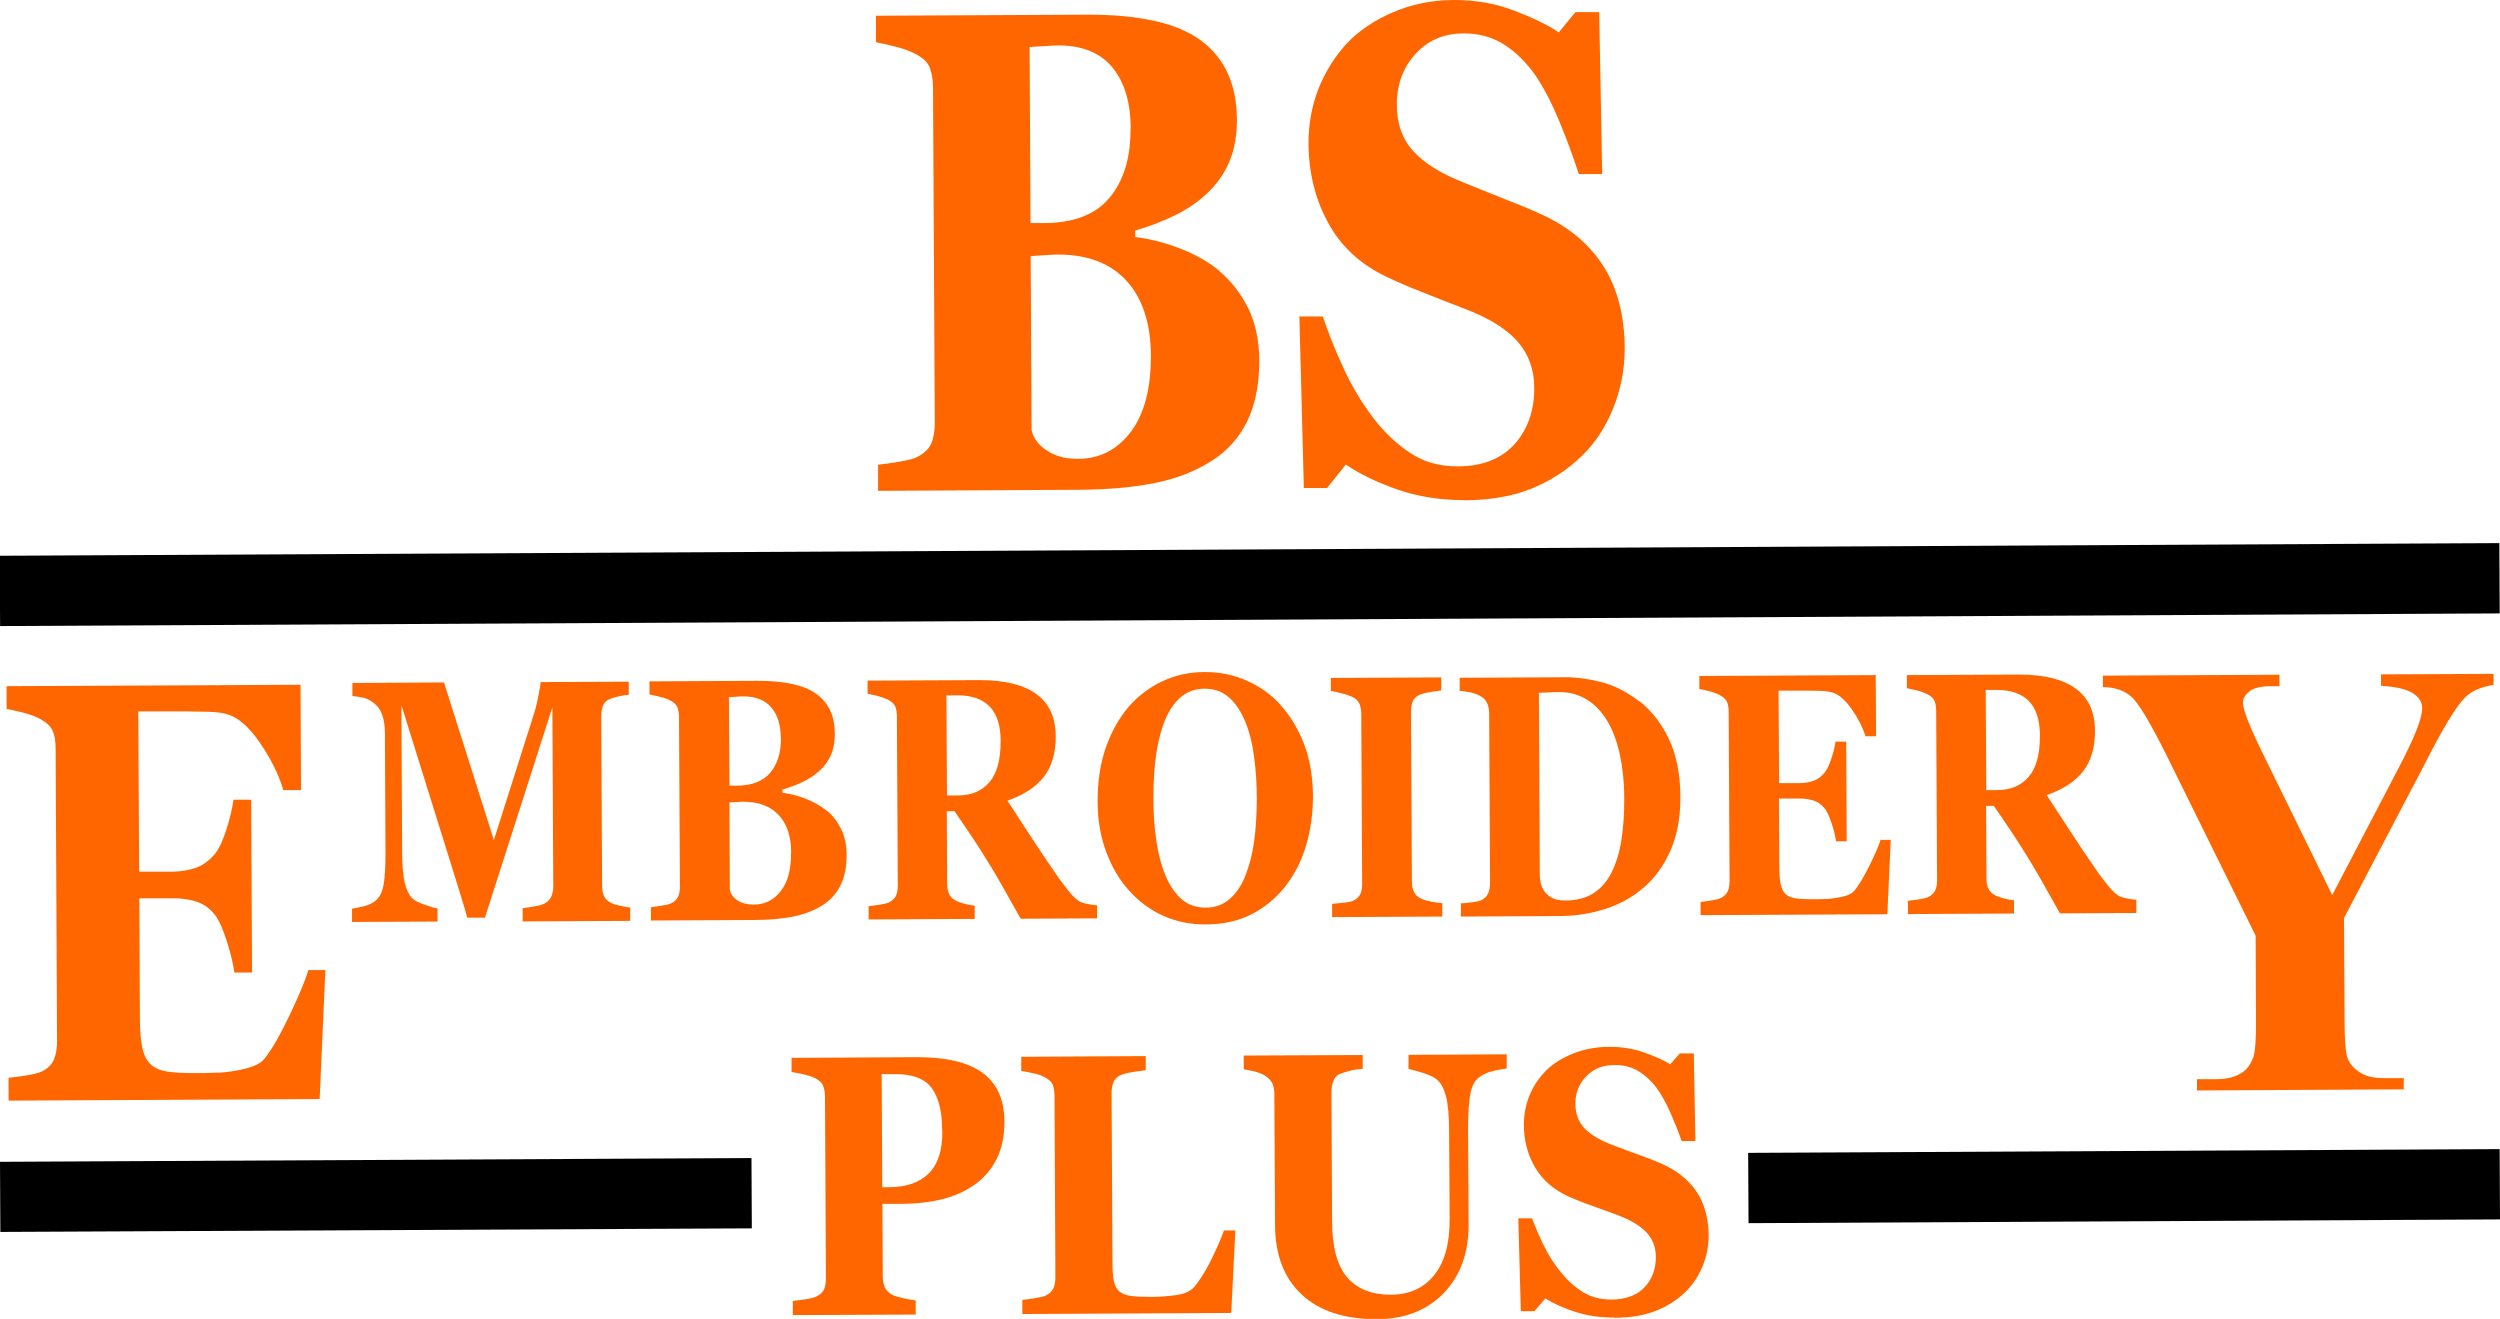 <svg xmlns="http://www.w3.org/2000/svg" id="Layer_2" data-name="Layer 2" viewBox="0 0 139.76 73.73"><defs><style>      .cls-1 {        fill: #f60;        fill-rule: evenodd;      }    </style></defs><g id="Layer_1-2" data-name="Layer 1"><rect x="0" y="30.71" width="139.74" height="3.93" transform="translate(-.17 .36) rotate(-.29)"></rect><path class="cls-1" d="M90.27,73.66c-.78,0-1.5-.1-2.17-.31-.67-.21-1.24-.47-1.71-.76l-.61,.71h-.76s-.14-5.19-.14-5.19h.77c.18,.49,.4,1.01,.67,1.55,.27,.55,.58,1.03,.94,1.47,.37,.45,.77,.82,1.23,1.1,.45,.28,.98,.42,1.58,.42,.81,0,1.43-.23,1.86-.68,.43-.45,.64-1.02,.64-1.7,0-.56-.19-1.03-.56-1.41-.37-.38-.94-.7-1.71-.98-.5-.18-.96-.35-1.38-.5-.42-.15-.82-.31-1.19-.47-.85-.38-1.49-.93-1.91-1.64-.42-.71-.63-1.52-.63-2.4,0-.56,.1-1.1,.31-1.62,.21-.52,.52-.98,.93-1.4,.39-.39,.89-.7,1.51-.95,.61-.25,1.28-.37,2-.38,.7,0,1.36,.1,1.98,.32,.61,.22,1.1,.43,1.45,.66l.54-.61h.78s.09,4.9,.09,4.9h-.77c-.18-.52-.4-1.06-.64-1.61-.24-.55-.5-1-.77-1.37-.29-.39-.63-.7-1.01-.93-.38-.23-.83-.35-1.34-.34-.64,0-1.17,.21-1.57,.63-.41,.41-.61,.93-.61,1.53,0,.58,.18,1.04,.54,1.41,.36,.36,.91,.68,1.66,.95,.44,.17,.89,.33,1.35,.5,.46,.16,.87,.32,1.23,.48,.87,.38,1.52,.89,1.98,1.56,.45,.66,.68,1.49,.69,2.47,0,.62-.12,1.22-.38,1.81-.25,.58-.6,1.06-1.03,1.45-.47,.43-1.02,.76-1.65,.99-.62,.23-1.35,.35-2.19,.35m-6.04-13.94c-.17,.02-.42,.07-.74,.14-.33,.07-.6,.2-.82,.37-.23,.17-.39,.47-.47,.91-.09,.44-.13,1.1-.13,1.98l.03,5.35c0,1.57-.46,2.84-1.39,3.81-.94,.97-2.18,1.45-3.73,1.46-1.81,0-3.21-.45-4.2-1.37-.99-.92-1.49-2.21-1.5-3.86l-.04-7.36c0-.24-.04-.44-.12-.61-.08-.17-.24-.32-.46-.45-.16-.09-.35-.16-.57-.21-.23-.05-.41-.09-.56-.11v-.77s6.65-.03,6.65-.03v.77c-.19,.01-.38,.04-.58,.08-.19,.04-.4,.1-.6,.17-.23,.08-.38,.22-.45,.41-.08,.19-.12,.4-.12,.64l.04,7.26c0,1.42,.29,2.46,.85,3.11,.56,.64,1.36,.96,2.42,.96,1.04,0,1.85-.37,2.43-1.09,.59-.72,.88-1.77,.87-3.17l-.03-4.87c0-.86-.06-1.51-.17-1.94-.11-.43-.27-.74-.48-.93-.16-.15-.43-.28-.81-.4-.39-.12-.66-.19-.81-.22v-.79s5.49-.03,5.49-.03v.79Zm-15.17,9.06l-.23,4.61-11.68,.06v-.79c.21-.02,.45-.05,.73-.1,.28-.05,.47-.09,.55-.13,.21-.09,.36-.23,.45-.4,.08-.17,.12-.39,.12-.65l-.05-10.14c0-.25-.04-.45-.1-.61-.06-.16-.22-.3-.47-.43-.19-.1-.41-.17-.67-.22-.26-.06-.47-.1-.62-.12v-.79s6.96-.04,6.96-.04v.79c-.19,.02-.41,.05-.67,.09-.26,.04-.48,.09-.67,.16-.23,.09-.39,.23-.46,.41-.08,.19-.11,.4-.11,.63l.05,9.46c0,.45,.03,.8,.08,1.05,.06,.26,.16,.45,.31,.57,.16,.13,.37,.21,.65,.25,.28,.04,.66,.05,1.15,.05,.48,0,.94-.04,1.39-.1,.45-.07,.77-.21,.97-.43,.3-.35,.61-.83,.93-1.46,.31-.63,.57-1.2,.75-1.72h.65Zm-16.39-5.57c0-1.08-.2-1.88-.59-2.4-.39-.52-1.07-.78-2.05-.77h-.74s.03,6.32,.03,6.32h.38c.98,0,1.72-.27,2.23-.78,.51-.51,.76-1.3,.75-2.36Zm3.48-.53c0,.81-.14,1.51-.43,2.09-.29,.59-.7,1.06-1.21,1.43-.53,.38-1.15,.66-1.83,.83-.69,.17-1.46,.26-2.32,.26h-1.03s.02,4.05,.02,4.05c0,.24,.04,.45,.12,.63,.08,.18,.24,.32,.46,.43,.12,.05,.31,.11,.58,.17,.27,.06,.5,.1,.68,.12v.79s-6.87,.03-6.87,.03v-.79c.17-.02,.4-.05,.68-.09,.28-.04,.48-.09,.6-.14,.23-.11,.38-.24,.46-.4,.07-.16,.11-.37,.11-.65l-.05-10.14c0-.24-.04-.44-.11-.62-.07-.17-.23-.31-.47-.43-.17-.08-.39-.15-.67-.21-.28-.06-.49-.1-.62-.12v-.79s6.99-.04,6.99-.04c1.64,0,2.87,.28,3.68,.87,.81,.59,1.22,1.49,1.23,2.71Z"></path><path class="cls-1" d="M114.04,41.13c0-.89-.22-1.54-.63-1.95-.42-.41-1.01-.61-1.78-.61h-.62s.03,5.6,.03,5.6h.59c.77,0,1.36-.25,1.78-.74,.42-.48,.63-1.25,.63-2.3m5.39,9.91l-4.27,.02c-.75-1.35-1.36-2.43-1.86-3.23-.49-.8-1.11-1.73-1.84-2.78h-.43s.02,4.06,.02,4.06c0,.23,.04,.42,.11,.57,.07,.16,.21,.29,.41,.39,.1,.05,.25,.1,.47,.16,.21,.05,.39,.09,.55,.1v.74s-5.93,.03-5.93,.03v-.74c.15-.02,.35-.05,.6-.08,.25-.04,.43-.08,.53-.13,.2-.1,.33-.23,.4-.38,.07-.15,.1-.35,.1-.59l-.05-9.42c0-.23-.03-.41-.09-.57-.06-.15-.2-.28-.42-.39-.17-.08-.36-.15-.59-.21-.23-.05-.41-.09-.54-.12v-.73s6.24-.03,6.24-.03c1.4,0,2.46,.25,3.18,.77,.73,.52,1.09,1.31,1.1,2.37,0,.94-.22,1.69-.66,2.26-.44,.57-1.12,1.02-2.04,1.34,.36,.55,.78,1.19,1.25,1.92,.47,.73,.97,1.47,1.49,2.22,.16,.25,.39,.54,.67,.9,.28,.35,.53,.57,.74,.65,.12,.04,.27,.08,.46,.11,.18,.03,.32,.05,.4,.05v.74Zm-14.54-9.88h-.6c-.16-.5-.42-1.02-.79-1.54-.37-.52-.74-.83-1.11-.92-.16-.04-.38-.07-.66-.08-.28,0-.51-.01-.69-.01h-1.61s.03,5.17,.03,5.17h1.14c.29,0,.55-.05,.78-.13,.24-.08,.45-.24,.64-.48,.12-.15,.24-.4,.36-.76,.12-.36,.2-.68,.23-.95h.6s.03,5.57,.03,5.57h-.6c-.03-.26-.11-.59-.24-.99-.13-.4-.26-.67-.37-.82-.18-.22-.38-.38-.62-.46-.24-.08-.51-.12-.82-.12h-1.14s.02,3.86,.02,3.86c0,.4,.03,.72,.08,.95,.05,.23,.15,.42,.28,.54,.13,.12,.31,.19,.54,.23,.23,.04,.54,.05,.93,.05,.18,0,.4,0,.66-.01,.26,0,.48-.03,.67-.06,.22-.03,.43-.08,.62-.14,.19-.07,.33-.16,.43-.28,.25-.31,.53-.78,.84-1.41,.31-.63,.52-1.11,.61-1.42h.57s-.19,4.16-.19,4.16l-10.44,.05v-.74c.14-.01,.34-.04,.59-.08,.25-.04,.43-.08,.53-.13,.2-.1,.33-.23,.4-.39,.07-.15,.1-.35,.1-.59l-.05-9.42c0-.23-.03-.41-.09-.56-.06-.15-.2-.28-.42-.4-.14-.08-.33-.14-.57-.21-.25-.06-.43-.1-.56-.12v-.73s9.86-.05,9.86-.05l.02,3.41Zm-14.8,7.62c.25-.5,.44-1.1,.55-1.8,.11-.69,.17-1.49,.16-2.4,0-.88-.09-1.69-.25-2.42-.16-.73-.39-1.35-.7-1.86-.31-.51-.68-.91-1.14-1.19-.45-.28-.97-.42-1.54-.42-.18,0-.39,0-.62,.02-.23,.01-.4,.02-.52,.02l.05,10.14c0,.23,.03,.43,.08,.6,.05,.17,.14,.32,.26,.46,.12,.13,.27,.23,.44,.31,.18,.07,.4,.1,.69,.1,.59,0,1.1-.14,1.52-.4,.42-.27,.76-.65,1.02-1.16Zm1.55-9.59c.68,.53,1.24,1.24,1.66,2.13,.42,.88,.64,1.97,.64,3.26,0,1.13-.18,2.12-.55,2.96-.37,.84-.86,1.53-1.48,2.06-.62,.54-1.33,.94-2.13,1.2-.8,.26-1.63,.4-2.5,.41l-5.61,.03v-.74c.16,0,.37-.02,.63-.06,.25-.03,.42-.07,.5-.11,.19-.1,.32-.22,.39-.38,.07-.16,.11-.35,.11-.58l-.05-9.47c0-.22-.04-.41-.11-.58-.07-.17-.2-.31-.4-.42-.2-.1-.41-.18-.63-.21-.22-.04-.39-.06-.51-.07v-.73s5.92-.03,5.92-.03c.63,0,1.31,.09,2.03,.28,.72,.19,1.42,.55,2.09,1.07Zm-11,12.05l-6.17,.03v-.74c.14-.01,.34-.03,.62-.06,.28-.03,.47-.07,.57-.12,.19-.1,.32-.22,.39-.37,.07-.15,.1-.35,.1-.59l-.05-9.47c0-.22-.03-.4-.1-.57-.07-.16-.2-.29-.4-.39-.13-.06-.31-.13-.56-.19-.25-.07-.46-.11-.64-.14v-.73s6.17-.03,6.17-.03v.73c-.15,.02-.35,.05-.58,.08-.24,.04-.44,.09-.6,.15-.2,.08-.34,.21-.41,.38-.07,.17-.1,.37-.1,.59l.05,9.47c0,.22,.04,.42,.11,.58,.07,.16,.21,.29,.41,.39,.11,.06,.29,.11,.54,.16,.25,.05,.47,.08,.64,.09v.74Zm-11.03-2.26c.23-.57,.4-1.22,.5-1.94,.1-.72,.15-1.54,.15-2.45,0-.77-.05-1.52-.15-2.26-.09-.73-.25-1.38-.48-1.95-.23-.57-.53-1.03-.9-1.37-.37-.34-.84-.51-1.39-.51-.95,0-1.66,.55-2.15,1.62-.48,1.08-.72,2.6-.71,4.56,0,.84,.06,1.62,.17,2.36,.11,.74,.28,1.38,.52,1.94,.24,.56,.54,.99,.9,1.3,.36,.31,.81,.46,1.34,.46,.52,0,.96-.16,1.33-.48,.37-.32,.66-.75,.88-1.3Zm1.97-9.57c.55,.6,.99,1.33,1.32,2.18,.33,.85,.49,1.83,.5,2.92,0,.97-.13,1.9-.39,2.78-.27,.88-.66,1.64-1.17,2.28-.53,.66-1.16,1.18-1.89,1.55-.72,.37-1.59,.56-2.59,.56-.81,0-1.57-.15-2.3-.47-.72-.32-1.36-.78-1.91-1.39-.55-.59-.98-1.32-1.3-2.17-.32-.85-.49-1.8-.49-2.85,0-1.09,.14-2.08,.45-2.98,.31-.89,.73-1.65,1.27-2.29,.54-.62,1.17-1.1,1.91-1.45,.74-.34,1.52-.51,2.36-.51,.83,0,1.61,.15,2.34,.48,.73,.32,1.37,.77,1.9,1.36Zm-15.64,2.02c0-.89-.22-1.54-.63-1.95-.42-.41-1.01-.61-1.78-.61h-.62s.03,5.6,.03,5.6h.59c.77,0,1.36-.25,1.78-.74,.42-.48,.63-1.25,.63-2.3Zm5.39,9.91l-4.27,.02c-.75-1.35-1.36-2.43-1.86-3.23-.49-.8-1.11-1.73-1.84-2.78h-.43s.02,4.06,.02,4.06c0,.23,.04,.42,.11,.57,.07,.16,.21,.29,.41,.39,.1,.05,.25,.1,.47,.16,.21,.05,.39,.09,.55,.1v.74s-5.93,.03-5.93,.03v-.74c.15-.02,.35-.05,.6-.08,.25-.04,.43-.08,.53-.13,.2-.1,.33-.23,.4-.38,.07-.15,.1-.35,.1-.59l-.05-9.42c0-.23-.03-.41-.09-.56-.06-.15-.2-.28-.42-.39-.17-.08-.36-.15-.59-.21-.23-.05-.41-.09-.54-.12v-.73s6.24-.03,6.24-.03c1.4,0,2.46,.25,3.18,.77,.73,.52,1.09,1.31,1.1,2.37,0,.94-.22,1.69-.66,2.26-.44,.57-1.12,1.02-2.04,1.34,.36,.55,.78,1.19,1.25,1.92,.47,.73,.97,1.47,1.49,2.22,.16,.25,.39,.54,.67,.9,.28,.35,.53,.57,.74,.65,.12,.04,.27,.08,.46,.11,.18,.03,.32,.05,.4,.05v.74Zm-17.1-3.65c0-.93-.24-1.64-.7-2.13-.46-.49-1.13-.74-1.99-.74-.1,0-.23,0-.4,.02-.17,.01-.29,.02-.36,.02l.02,4.89c.05,.23,.19,.43,.44,.59,.24,.16,.54,.23,.9,.23,.62,0,1.13-.26,1.51-.76,.39-.5,.58-1.21,.57-2.12Zm-.58-6.41c0-.74-.18-1.32-.53-1.73-.35-.41-.87-.62-1.57-.62-.1,0-.23,0-.39,.02-.16,.01-.29,.02-.41,.02l.03,4.95h.41c.85,0,1.47-.25,1.87-.72,.4-.48,.6-1.12,.6-1.93Zm2.54,4.01c.34,.27,.61,.62,.82,1.03,.21,.42,.32,.91,.32,1.47,0,.68-.11,1.25-.35,1.72-.24,.47-.58,.84-1.02,1.11-.47,.29-1.01,.5-1.62,.62-.61,.12-1.33,.19-2.17,.19l-5.78,.03v-.74c.16-.02,.36-.05,.61-.09,.24-.04,.42-.08,.52-.13,.19-.09,.33-.22,.39-.38,.07-.15,.11-.35,.1-.6l-.05-9.41c0-.23-.03-.41-.09-.57-.06-.15-.2-.28-.42-.39-.16-.08-.35-.15-.57-.2-.21-.05-.4-.09-.57-.13v-.73s6.04-.03,6.04-.03c1.52,0,2.62,.24,3.3,.74,.68,.5,1.02,1.24,1.02,2.22,0,.45-.07,.85-.22,1.19-.15,.34-.36,.64-.65,.89-.25,.23-.56,.44-.92,.61-.35,.17-.73,.31-1.14,.43v.18c.41,.05,.83,.15,1.27,.32,.44,.17,.82,.38,1.15,.64Zm-10.94,6.19l-6.03,.03v-.74c.18-.02,.39-.05,.65-.1,.26-.04,.43-.09,.53-.14,.19-.09,.33-.22,.41-.39,.08-.16,.12-.37,.12-.62l-.05-9.98-3.77,11.76h-.99c-.05-.2-.17-.61-.36-1.23-.19-.62-.34-1.11-.46-1.48l-2.86-9.17,.04,8.13c0,.78,.05,1.37,.14,1.77,.09,.4,.23,.7,.42,.89,.13,.13,.37,.26,.71,.37,.33,.12,.57,.19,.71,.2v.74s-4.78,.02-4.78,.02v-.74c.12-.02,.34-.06,.63-.13,.3-.07,.54-.18,.72-.35,.21-.18,.35-.47,.42-.89,.07-.42,.1-1.01,.1-1.78l-.03-6.62c0-.4-.05-.74-.13-1-.09-.27-.21-.48-.38-.63-.21-.19-.42-.32-.64-.38-.22-.05-.44-.09-.67-.11v-.73s5.12-.03,5.12-.03l2.79,8.81,2.28-7.18c.08-.26,.15-.58,.22-.94,.07-.36,.11-.6,.11-.71l4.93-.02v.73c-.16,.01-.34,.04-.52,.08-.18,.04-.36,.09-.52,.15-.21,.08-.34,.21-.4,.39-.07,.17-.1,.37-.1,.58l.05,9.47c0,.22,.03,.41,.1,.57,.06,.15,.2,.29,.41,.4,.1,.06,.28,.11,.51,.16,.24,.05,.42,.08,.55,.1v.74Z"></path><path class="cls-1" d="M16.83,44.17h-.99c-.26-.87-.7-1.76-1.32-2.66-.62-.9-1.24-1.43-1.85-1.59-.26-.08-.63-.12-1.09-.13-.46-.01-.85-.02-1.16-.02h-2.69s.05,8.96,.05,8.96h1.9c.48-.01,.91-.09,1.31-.23,.39-.15,.75-.42,1.07-.82,.19-.25,.4-.69,.6-1.32,.2-.63,.33-1.18,.39-1.65h.99s.05,9.66,.05,9.66h-.99c-.06-.46-.19-1.03-.41-1.72-.22-.69-.43-1.16-.61-1.42-.29-.39-.63-.66-1.03-.8-.39-.14-.84-.21-1.36-.21h-1.9s.03,6.69,.03,6.69c0,.7,.05,1.25,.13,1.65,.09,.41,.24,.72,.47,.94,.22,.2,.52,.34,.9,.4,.38,.06,.9,.09,1.55,.09,.31,0,.67,0,1.1-.02,.43,0,.8-.04,1.12-.1,.37-.06,.71-.14,1.02-.25,.32-.11,.56-.27,.71-.48,.42-.54,.88-1.35,1.4-2.45,.52-1.1,.86-1.92,1.02-2.46h.95s-.32,7.21-.32,7.21l-17.39,.09v-1.28c.24-.02,.57-.06,.99-.13,.42-.07,.71-.14,.89-.23,.33-.17,.55-.4,.66-.67,.11-.26,.17-.61,.17-1.02l-.08-16.34c0-.4-.05-.72-.15-.97-.1-.26-.33-.48-.7-.69-.23-.13-.55-.25-.96-.36-.41-.1-.72-.17-.93-.21v-1.27s16.43-.08,16.43-.08l.03,5.91Z"></path><path class="cls-1" d="M139.4,37.65v.64c-.68,.1-1.2,.33-1.56,.67-.51,.48-1.3,1.79-2.38,3.93l-4.42,8.43,.03,5.62c0,1.2,.06,1.95,.18,2.24,.11,.29,.33,.54,.66,.76,.33,.23,.77,.33,1.32,.33h1.15s0,.63,0,.63l-11.56,.06v-.63s1.08,0,1.08,0c.61,0,1.09-.13,1.44-.37,.26-.16,.47-.44,.62-.83,.11-.27,.17-.99,.16-2.16l-.02-4.66-4.9-9.92c-.97-1.96-1.65-3.11-2.06-3.45-.4-.35-.92-.52-1.58-.53v-.64s9.87-.05,9.87-.05v.64s-.44,0-.44,0c-.6,0-1.02,.1-1.25,.3-.24,.19-.35,.4-.35,.62,0,.41,.41,1.44,1.23,3.09l3.76,7.67,3.67-7.03c.91-1.72,1.36-2.85,1.36-3.41,0-.3-.13-.56-.4-.76-.34-.28-.98-.45-1.9-.5v-.64s6.29-.03,6.29-.03Z"></path><path class="cls-1" d="M81.87,27.96c-1.32,0-2.56-.19-3.71-.58-1.15-.4-2.12-.86-2.92-1.41l-1.05,1.31h-1.3s-.25-9.59-.25-9.59h1.31c.3,.9,.68,1.86,1.15,2.87,.46,1.01,1,1.91,1.6,2.71,.62,.83,1.32,1.51,2.1,2.03,.77,.52,1.67,.78,2.7,.77,1.39,0,2.44-.43,3.18-1.25,.73-.83,1.1-1.88,1.09-3.14,0-1.03-.32-1.9-.95-2.61-.63-.7-1.6-1.3-2.92-1.8-.86-.33-1.65-.64-2.37-.93-.72-.28-1.4-.57-2.03-.87-1.46-.7-2.55-1.71-3.26-3.03-.72-1.32-1.08-2.8-1.09-4.43,0-1.03,.17-2.02,.53-2.98,.37-.95,.89-1.81,1.59-2.58,.67-.71,1.53-1.3,2.57-1.75C78.91,.24,80.05,0,81.28,0c1.21,0,2.33,.19,3.38,.6,1.05,.4,1.88,.8,2.48,1.21l.93-1.13h1.33s.17,9.05,.17,9.05h-1.31c-.31-.97-.68-1.96-1.1-2.98-.42-1.01-.86-1.85-1.32-2.53-.5-.72-1.08-1.29-1.74-1.72-.65-.42-1.42-.64-2.29-.63-1.1,0-2,.39-2.69,1.16-.69,.76-1.04,1.71-1.03,2.83,0,1.07,.31,1.93,.93,2.6,.61,.67,1.56,1.26,2.84,1.76,.76,.31,1.53,.62,2.31,.93,.79,.3,1.49,.6,2.1,.88,1.48,.69,2.61,1.65,3.38,2.87,.77,1.22,1.17,2.75,1.18,4.57,0,1.15-.21,2.26-.64,3.34-.43,1.07-1.02,1.97-1.76,2.68-.81,.79-1.75,1.39-2.82,1.83-1.07,.43-2.31,.64-3.74,.65m-17.53-8.04c0-1.85-.47-3.26-1.37-4.24-.9-.98-2.19-1.47-3.87-1.46-.19,0-.45,.02-.77,.04-.32,.02-.56,.03-.71,.05l.05,9.71c.09,.46,.38,.85,.86,1.16,.48,.32,1.06,.47,1.74,.46,1.21,0,2.19-.51,2.95-1.51,.75-1,1.12-2.41,1.12-4.21Zm-1.13-12.73c0-1.48-.35-2.62-1.03-3.44-.68-.82-1.7-1.23-3.06-1.22-.19,0-.44,.02-.76,.04-.31,.02-.57,.03-.8,.05l.05,9.84h.79c1.65-.01,2.87-.49,3.64-1.43,.78-.95,1.17-2.22,1.16-3.83Zm4.96,7.96c.65,.55,1.19,1.23,1.6,2.05,.41,.83,.62,1.8,.63,2.93,0,1.35-.22,2.48-.68,3.42-.46,.93-1.12,1.67-1.99,2.21-.91,.58-1.97,.99-3.16,1.23-1.19,.24-2.6,.37-4.22,.38l-11.26,.06v-1.46c.31-.03,.71-.09,1.19-.17,.47-.08,.81-.16,1.01-.27,.37-.19,.63-.44,.77-.74,.13-.3,.2-.7,.2-1.19l-.1-18.7c0-.45-.06-.82-.18-1.12-.11-.3-.38-.56-.81-.78-.32-.16-.68-.3-1.1-.4-.42-.11-.78-.19-1.1-.25V.88s11.77-.06,11.77-.06c2.96-.01,5.1,.47,6.42,1.46,1.32,.99,1.98,2.46,1.99,4.41,0,.89-.14,1.69-.43,2.36-.29,.68-.71,1.27-1.26,1.78-.49,.46-1.09,.87-1.78,1.21-.69,.34-1.43,.62-2.22,.85v.36c.8,.1,1.62,.3,2.48,.63,.86,.33,1.61,.75,2.24,1.27Z"></path><path d="M97.73,64.45l42.01-.21,.02,3.93-42.01,.21-.02-3.93Zm-97.73,.5l42.01-.21,.02,3.93L.02,68.87l-.02-3.93Z"></path></g></svg>